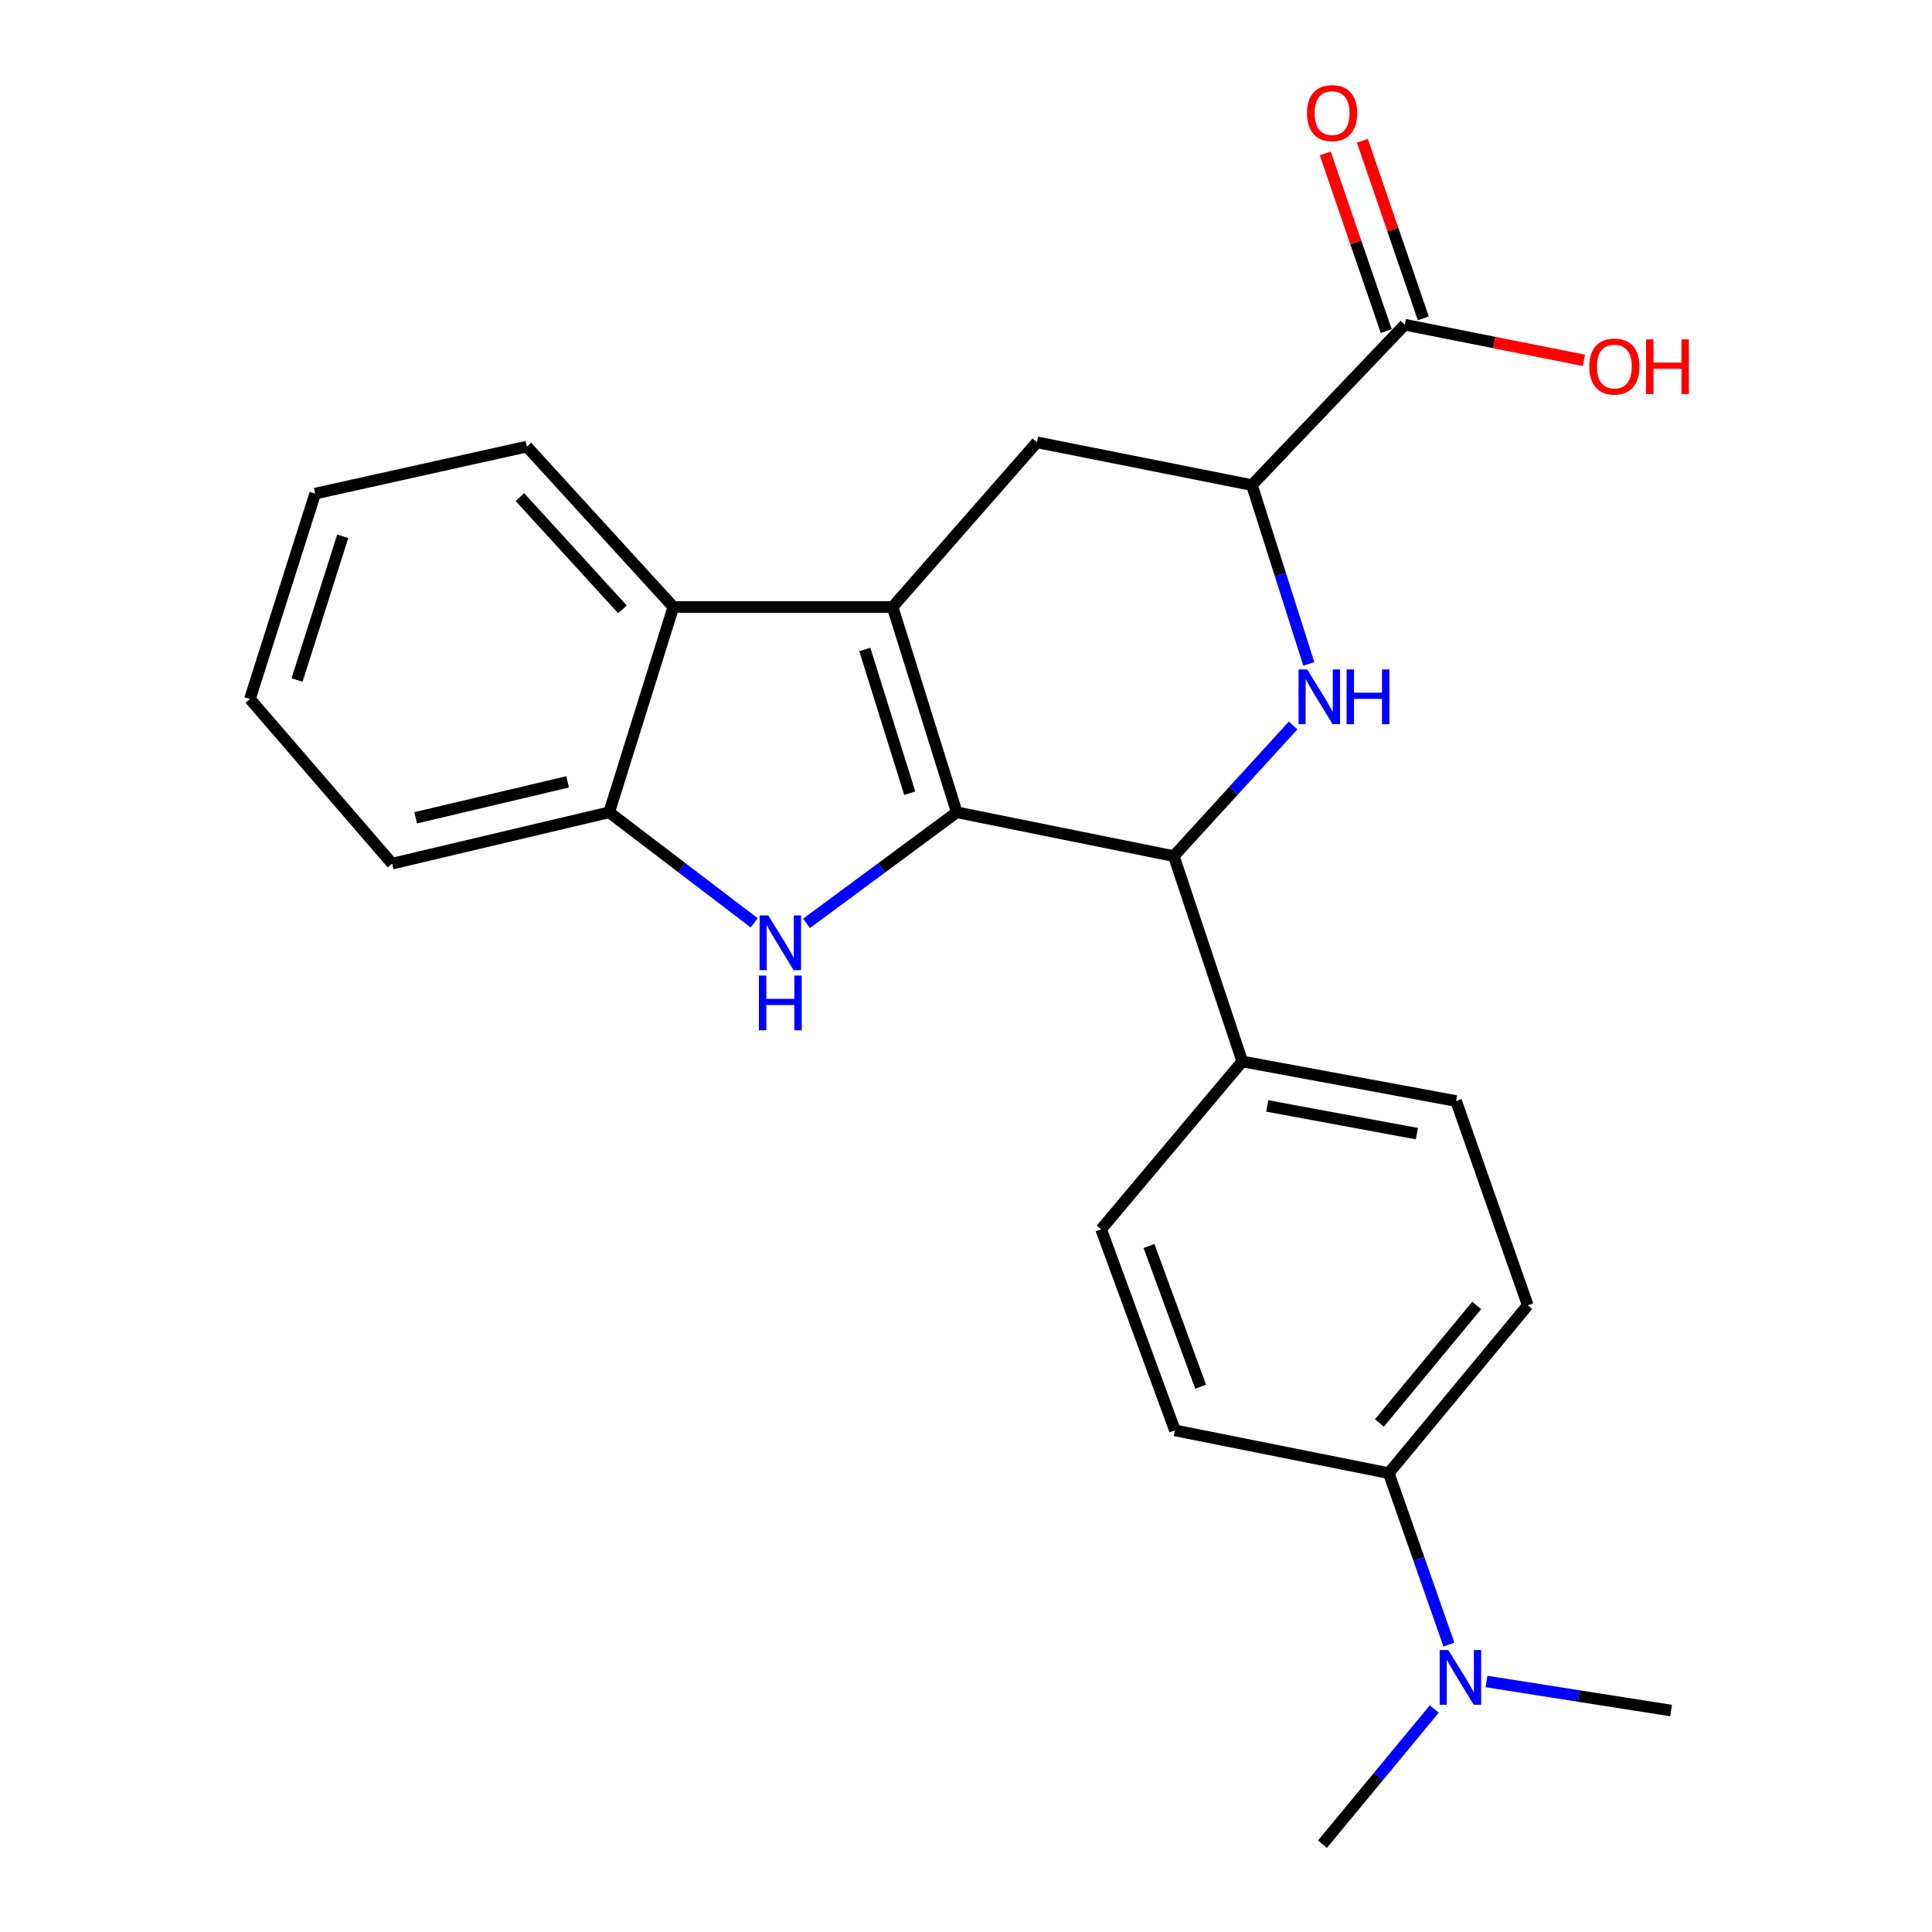 <?xml version='1.0' encoding='iso-8859-1'?>
<svg version='1.1' baseProfile='full'
              xmlns='http://www.w3.org/2000/svg'
                      xmlns:rdkit='http://www.rdkit.org/xml'
                      xmlns:xlink='http://www.w3.org/1999/xlink'
                  xml:space='preserve'
width='1000px' height='1000px' viewBox='0 0 1000 1000'>
<!-- END OF HEADER -->
<rect style='opacity:1.0;fill:#FFFFFF;stroke:none' width='1000' height='1000' x='0' y='0'> </rect>
<path class='bond-0' d='M 495.218,420.446 L 462.003,314.176' style='fill:none;fill-rule:evenodd;stroke:#000000;stroke-width:6px;stroke-linecap:butt;stroke-linejoin:miter;stroke-opacity:1' />
<path class='bond-0' d='M 470.872,410.557 L 447.622,336.168' style='fill:none;fill-rule:evenodd;stroke:#000000;stroke-width:6px;stroke-linecap:butt;stroke-linejoin:miter;stroke-opacity:1' />
<path class='bond-1' d='M 495.218,420.446 L 456.345,449.187' style='fill:none;fill-rule:evenodd;stroke:#000000;stroke-width:6px;stroke-linecap:butt;stroke-linejoin:miter;stroke-opacity:1' />
<path class='bond-1' d='M 456.345,449.187 L 417.472,477.928' style='fill:none;fill-rule:evenodd;stroke:#0000FF;stroke-width:6px;stroke-linecap:butt;stroke-linejoin:miter;stroke-opacity:1' />
<path class='bond-3' d='M 495.218,420.446 L 607.562,443.122' style='fill:none;fill-rule:evenodd;stroke:#000000;stroke-width:6px;stroke-linecap:butt;stroke-linejoin:miter;stroke-opacity:1' />
<path class='bond-4' d='M 462.003,314.176 L 348.532,314.176' style='fill:none;fill-rule:evenodd;stroke:#000000;stroke-width:6px;stroke-linecap:butt;stroke-linejoin:miter;stroke-opacity:1' />
<path class='bond-6' d='M 462.003,314.176 L 536.716,228.937' style='fill:none;fill-rule:evenodd;stroke:#000000;stroke-width:6px;stroke-linecap:butt;stroke-linejoin:miter;stroke-opacity:1' />
<path class='bond-7' d='M 390.368,477.658 L 352.843,449.052' style='fill:none;fill-rule:evenodd;stroke:#0000FF;stroke-width:6px;stroke-linecap:butt;stroke-linejoin:miter;stroke-opacity:1' />
<path class='bond-7' d='M 352.843,449.052 L 315.317,420.446' style='fill:none;fill-rule:evenodd;stroke:#000000;stroke-width:6px;stroke-linecap:butt;stroke-linejoin:miter;stroke-opacity:1' />
<path class='bond-2' d='M 669.329,375.485 L 638.446,409.303' style='fill:none;fill-rule:evenodd;stroke:#0000FF;stroke-width:6px;stroke-linecap:butt;stroke-linejoin:miter;stroke-opacity:1' />
<path class='bond-2' d='M 638.446,409.303 L 607.562,443.122' style='fill:none;fill-rule:evenodd;stroke:#000000;stroke-width:6px;stroke-linecap:butt;stroke-linejoin:miter;stroke-opacity:1' />
<path class='bond-5' d='M 677.438,343.632 L 662.708,297.358' style='fill:none;fill-rule:evenodd;stroke:#0000FF;stroke-width:6px;stroke-linecap:butt;stroke-linejoin:miter;stroke-opacity:1' />
<path class='bond-5' d='M 662.708,297.358 L 647.978,251.084' style='fill:none;fill-rule:evenodd;stroke:#000000;stroke-width:6px;stroke-linecap:butt;stroke-linejoin:miter;stroke-opacity:1' />
<path class='bond-9' d='M 607.562,443.122 L 642.997,549.403' style='fill:none;fill-rule:evenodd;stroke:#000000;stroke-width:6px;stroke-linecap:butt;stroke-linejoin:miter;stroke-opacity:1' />
<path class='bond-18' d='M 348.532,314.176 L 272.703,231.157' style='fill:none;fill-rule:evenodd;stroke:#000000;stroke-width:6px;stroke-linecap:butt;stroke-linejoin:miter;stroke-opacity:1' />
<path class='bond-18' d='M 322.178,315.405 L 269.099,257.292' style='fill:none;fill-rule:evenodd;stroke:#000000;stroke-width:6px;stroke-linecap:butt;stroke-linejoin:miter;stroke-opacity:1' />
<path class='bond-24' d='M 348.532,314.176 L 315.317,420.446' style='fill:none;fill-rule:evenodd;stroke:#000000;stroke-width:6px;stroke-linecap:butt;stroke-linejoin:miter;stroke-opacity:1' />
<path class='bond-8' d='M 647.978,251.084 L 727.109,168.076' style='fill:none;fill-rule:evenodd;stroke:#000000;stroke-width:6px;stroke-linecap:butt;stroke-linejoin:miter;stroke-opacity:1' />
<path class='bond-25' d='M 647.978,251.084 L 536.716,228.937' style='fill:none;fill-rule:evenodd;stroke:#000000;stroke-width:6px;stroke-linecap:butt;stroke-linejoin:miter;stroke-opacity:1' />
<path class='bond-19' d='M 315.317,420.446 L 202.961,447.022' style='fill:none;fill-rule:evenodd;stroke:#000000;stroke-width:6px;stroke-linecap:butt;stroke-linejoin:miter;stroke-opacity:1' />
<path class='bond-19' d='M 293.794,404.69 L 215.145,423.293' style='fill:none;fill-rule:evenodd;stroke:#000000;stroke-width:6px;stroke-linecap:butt;stroke-linejoin:miter;stroke-opacity:1' />
<path class='bond-12' d='M 736.703,164.783 L 720.923,118.809' style='fill:none;fill-rule:evenodd;stroke:#000000;stroke-width:6px;stroke-linecap:butt;stroke-linejoin:miter;stroke-opacity:1' />
<path class='bond-12' d='M 720.923,118.809 L 705.143,72.834' style='fill:none;fill-rule:evenodd;stroke:#FF0000;stroke-width:6px;stroke-linecap:butt;stroke-linejoin:miter;stroke-opacity:1' />
<path class='bond-12' d='M 717.515,171.369 L 701.735,125.395' style='fill:none;fill-rule:evenodd;stroke:#000000;stroke-width:6px;stroke-linecap:butt;stroke-linejoin:miter;stroke-opacity:1' />
<path class='bond-12' d='M 701.735,125.395 L 685.954,79.42' style='fill:none;fill-rule:evenodd;stroke:#FF0000;stroke-width:6px;stroke-linecap:butt;stroke-linejoin:miter;stroke-opacity:1' />
<path class='bond-17' d='M 727.109,168.076 L 773.471,177.295' style='fill:none;fill-rule:evenodd;stroke:#000000;stroke-width:6px;stroke-linecap:butt;stroke-linejoin:miter;stroke-opacity:1' />
<path class='bond-17' d='M 773.471,177.295 L 819.834,186.513' style='fill:none;fill-rule:evenodd;stroke:#FF0000;stroke-width:6px;stroke-linecap:butt;stroke-linejoin:miter;stroke-opacity:1' />
<path class='bond-13' d='M 642.997,549.403 L 569.941,636.299' style='fill:none;fill-rule:evenodd;stroke:#000000;stroke-width:6px;stroke-linecap:butt;stroke-linejoin:miter;stroke-opacity:1' />
<path class='bond-14' d='M 642.997,549.403 L 753.674,569.893' style='fill:none;fill-rule:evenodd;stroke:#000000;stroke-width:6px;stroke-linecap:butt;stroke-linejoin:miter;stroke-opacity:1' />
<path class='bond-14' d='M 655.905,572.425 L 733.379,586.768' style='fill:none;fill-rule:evenodd;stroke:#000000;stroke-width:6px;stroke-linecap:butt;stroke-linejoin:miter;stroke-opacity:1' />
<path class='bond-10' d='M 718.825,762.495 L 790.765,675.6' style='fill:none;fill-rule:evenodd;stroke:#000000;stroke-width:6px;stroke-linecap:butt;stroke-linejoin:miter;stroke-opacity:1' />
<path class='bond-10' d='M 713.989,736.524 L 764.347,675.697' style='fill:none;fill-rule:evenodd;stroke:#000000;stroke-width:6px;stroke-linecap:butt;stroke-linejoin:miter;stroke-opacity:1' />
<path class='bond-11' d='M 718.825,762.495 L 734.391,806.874' style='fill:none;fill-rule:evenodd;stroke:#000000;stroke-width:6px;stroke-linecap:butt;stroke-linejoin:miter;stroke-opacity:1' />
<path class='bond-11' d='M 734.391,806.874 L 749.956,851.252' style='fill:none;fill-rule:evenodd;stroke:#0000FF;stroke-width:6px;stroke-linecap:butt;stroke-linejoin:miter;stroke-opacity:1' />
<path class='bond-26' d='M 718.825,762.495 L 608.137,740.36' style='fill:none;fill-rule:evenodd;stroke:#000000;stroke-width:6px;stroke-linecap:butt;stroke-linejoin:miter;stroke-opacity:1' />
<path class='bond-20' d='M 742.364,884.586 L 713.435,919.566' style='fill:none;fill-rule:evenodd;stroke:#0000FF;stroke-width:6px;stroke-linecap:butt;stroke-linejoin:miter;stroke-opacity:1' />
<path class='bond-20' d='M 713.435,919.566 L 684.506,954.545' style='fill:none;fill-rule:evenodd;stroke:#000000;stroke-width:6px;stroke-linecap:butt;stroke-linejoin:miter;stroke-opacity:1' />
<path class='bond-21' d='M 769.404,870.338 L 817.17,877.858' style='fill:none;fill-rule:evenodd;stroke:#0000FF;stroke-width:6px;stroke-linecap:butt;stroke-linejoin:miter;stroke-opacity:1' />
<path class='bond-21' d='M 817.17,877.858 L 864.936,885.378' style='fill:none;fill-rule:evenodd;stroke:#000000;stroke-width:6px;stroke-linecap:butt;stroke-linejoin:miter;stroke-opacity:1' />
<path class='bond-15' d='M 569.941,636.299 L 608.137,740.36' style='fill:none;fill-rule:evenodd;stroke:#000000;stroke-width:6px;stroke-linecap:butt;stroke-linejoin:miter;stroke-opacity:1' />
<path class='bond-15' d='M 594.715,644.918 L 621.452,717.761' style='fill:none;fill-rule:evenodd;stroke:#000000;stroke-width:6px;stroke-linecap:butt;stroke-linejoin:miter;stroke-opacity:1' />
<path class='bond-16' d='M 753.674,569.893 L 790.765,675.6' style='fill:none;fill-rule:evenodd;stroke:#000000;stroke-width:6px;stroke-linecap:butt;stroke-linejoin:miter;stroke-opacity:1' />
<path class='bond-22' d='M 272.703,231.157 L 163.131,255.49' style='fill:none;fill-rule:evenodd;stroke:#000000;stroke-width:6px;stroke-linecap:butt;stroke-linejoin:miter;stroke-opacity:1' />
<path class='bond-23' d='M 202.961,447.022 L 129.353,361.783' style='fill:none;fill-rule:evenodd;stroke:#000000;stroke-width:6px;stroke-linecap:butt;stroke-linejoin:miter;stroke-opacity:1' />
<path class='bond-27' d='M 163.131,255.49 L 129.353,361.783' style='fill:none;fill-rule:evenodd;stroke:#000000;stroke-width:6px;stroke-linecap:butt;stroke-linejoin:miter;stroke-opacity:1' />
<path class='bond-27' d='M 177.399,277.578 L 153.754,351.983' style='fill:none;fill-rule:evenodd;stroke:#000000;stroke-width:6px;stroke-linecap:butt;stroke-linejoin:miter;stroke-opacity:1' />
<path  class='atom-2' d='M 397.632 473.808
L 406.912 488.808
Q 407.832 490.288, 409.312 492.968
Q 410.792 495.648, 410.872 495.808
L 410.872 473.808
L 414.632 473.808
L 414.632 502.128
L 410.752 502.128
L 400.792 485.728
Q 399.632 483.808, 398.392 481.608
Q 397.192 479.408, 396.832 478.728
L 396.832 502.128
L 393.152 502.128
L 393.152 473.808
L 397.632 473.808
' fill='#0000FF'/>
<path  class='atom-2' d='M 392.812 504.96
L 396.652 504.96
L 396.652 517
L 411.132 517
L 411.132 504.96
L 414.972 504.96
L 414.972 533.28
L 411.132 533.28
L 411.132 520.2
L 396.652 520.2
L 396.652 533.28
L 392.812 533.28
L 392.812 504.96
' fill='#0000FF'/>
<path  class='atom-3' d='M 676.601 346.507
L 685.881 361.507
Q 686.801 362.987, 688.281 365.667
Q 689.761 368.347, 689.841 368.507
L 689.841 346.507
L 693.601 346.507
L 693.601 374.827
L 689.721 374.827
L 679.761 358.427
Q 678.601 356.507, 677.361 354.307
Q 676.161 352.107, 675.801 351.427
L 675.801 374.827
L 672.121 374.827
L 672.121 346.507
L 676.601 346.507
' fill='#0000FF'/>
<path  class='atom-3' d='M 697.001 346.507
L 700.841 346.507
L 700.841 358.547
L 715.321 358.547
L 715.321 346.507
L 719.161 346.507
L 719.161 374.827
L 715.321 374.827
L 715.321 361.747
L 700.841 361.747
L 700.841 374.827
L 697.001 374.827
L 697.001 346.507
' fill='#0000FF'/>
<path  class='atom-12' d='M 749.645 854.053
L 758.925 869.053
Q 759.845 870.533, 761.325 873.213
Q 762.805 875.893, 762.885 876.053
L 762.885 854.053
L 766.645 854.053
L 766.645 882.373
L 762.765 882.373
L 752.805 865.973
Q 751.645 864.053, 750.405 861.853
Q 749.205 859.653, 748.845 858.973
L 748.845 882.373
L 745.165 882.373
L 745.165 854.053
L 749.645 854.053
' fill='#0000FF'/>
<path  class='atom-13' d='M 676.488 58.55
Q 676.488 51.75, 679.848 47.95
Q 683.208 44.15, 689.488 44.15
Q 695.768 44.15, 699.128 47.95
Q 702.488 51.75, 702.488 58.55
Q 702.488 65.43, 699.088 69.35
Q 695.688 73.23, 689.488 73.23
Q 683.248 73.23, 679.848 69.35
Q 676.488 65.47, 676.488 58.55
M 689.488 70.03
Q 693.808 70.03, 696.128 67.15
Q 698.488 64.23, 698.488 58.55
Q 698.488 52.99, 696.128 50.19
Q 693.808 47.35, 689.488 47.35
Q 685.168 47.35, 682.808 50.15
Q 680.488 52.95, 680.488 58.55
Q 680.488 64.27, 682.808 67.15
Q 685.168 70.03, 689.488 70.03
' fill='#FF0000'/>
<path  class='atom-18' d='M 822.599 189.728
Q 822.599 182.928, 825.959 179.128
Q 829.319 175.328, 835.599 175.328
Q 841.879 175.328, 845.239 179.128
Q 848.599 182.928, 848.599 189.728
Q 848.599 196.608, 845.199 200.528
Q 841.799 204.408, 835.599 204.408
Q 829.359 204.408, 825.959 200.528
Q 822.599 196.648, 822.599 189.728
M 835.599 201.208
Q 839.919 201.208, 842.239 198.328
Q 844.599 195.408, 844.599 189.728
Q 844.599 184.168, 842.239 181.368
Q 839.919 178.528, 835.599 178.528
Q 831.279 178.528, 828.919 181.328
Q 826.599 184.128, 826.599 189.728
Q 826.599 195.448, 828.919 198.328
Q 831.279 201.208, 835.599 201.208
' fill='#FF0000'/>
<path  class='atom-18' d='M 851.999 175.648
L 855.839 175.648
L 855.839 187.688
L 870.319 187.688
L 870.319 175.648
L 874.159 175.648
L 874.159 203.968
L 870.319 203.968
L 870.319 190.888
L 855.839 190.888
L 855.839 203.968
L 851.999 203.968
L 851.999 175.648
' fill='#FF0000'/>
</svg>

